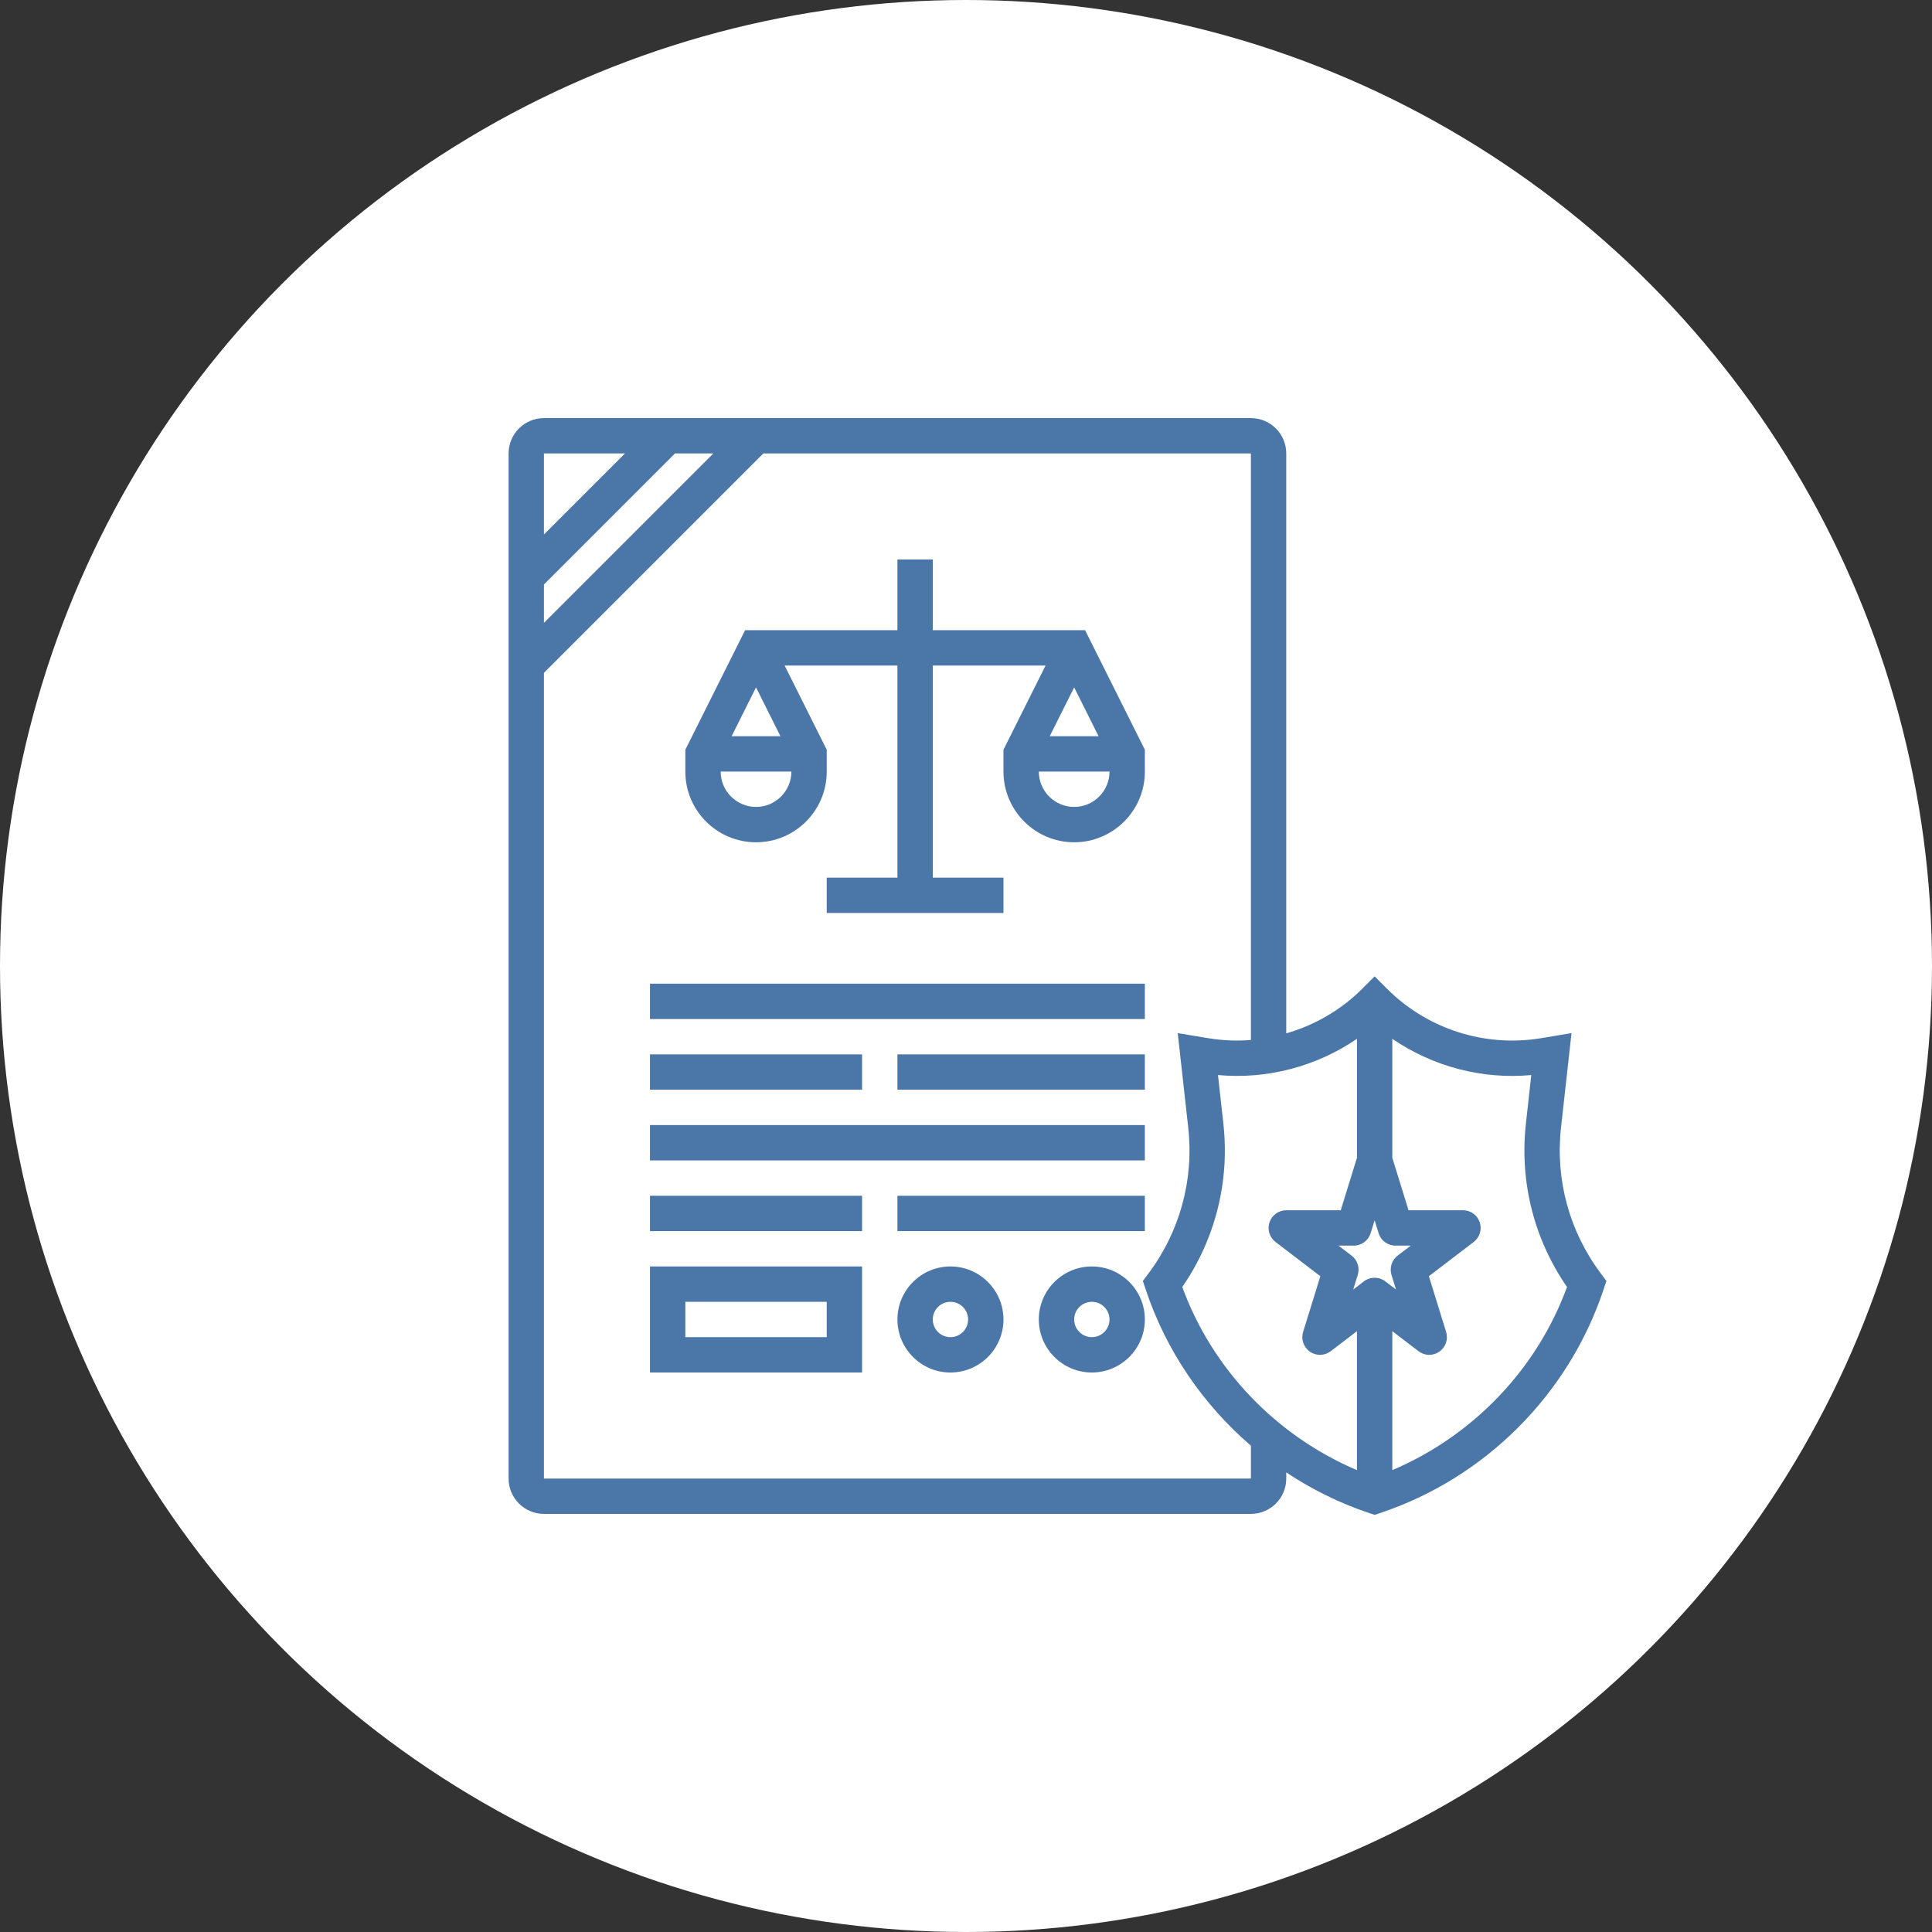 <?xml version="1.0" encoding="UTF-8"?> <svg xmlns="http://www.w3.org/2000/svg" width="854" height="854" viewBox="0 0 854 854" fill="none"><rect x="0" y="0" width="854" height="854" fill="#333333" stroke="none"/> <circle cx="427" cy="427" r="427" fill="white"></circle> <path d="M334.188 372.312C351.422 372.312 365.438 358.297 365.438 341.062V331.406L346.828 294.188H396.688V387.938H365.438V403.562H443.562V387.938H412.312V294.188H462.172L443.562 331.406V341.062C443.562 358.297 457.578 372.312 474.812 372.312C492.047 372.312 506.062 358.297 506.062 341.062V331.406L479.641 278.562H412.312V247.312H396.688V278.562H329.359L302.938 331.406V341.062C302.938 358.297 316.953 372.312 334.188 372.312ZM474.812 356.688C466.195 356.688 459.188 349.68 459.188 341.062H490.438C490.438 349.68 483.43 356.688 474.812 356.688ZM485.609 325.438H464.016L474.812 303.844L485.609 325.438ZM334.188 356.688C325.57 356.688 318.562 349.68 318.562 341.062H349.812C349.812 349.68 342.805 356.688 334.188 356.688ZM334.188 303.844L344.984 325.438H323.391L334.188 303.844Z" fill="#4A76A8"></path> <path d="M707.625 562.938C693.711 544.383 687.453 521.461 690.016 498.414L694.656 456.664L681.188 458.906C656.375 463.031 630.938 454.891 613.156 437.102L607.625 431.578L602.102 437.102C592.672 446.531 581.063 453.164 568.562 456.781V200.438C568.562 191.82 561.555 184.812 552.938 184.812H240.438C231.82 184.812 224.812 191.82 224.812 200.438V653.562C224.812 662.18 231.82 669.188 240.438 669.188H552.938C561.555 669.188 568.562 662.18 568.562 653.562V650.852C579.844 658.336 592.102 664.438 605.156 668.781L607.625 669.609L610.094 668.789C656.438 653.336 693.336 616.445 708.781 570.102L710.078 566.219L707.625 562.938ZM615.078 563.531L617.086 570.016L612.367 566.414C610.969 565.344 609.297 564.805 607.625 564.805C605.953 564.805 604.281 565.336 602.883 566.414L598.164 570.016L600.172 563.531C601.141 560.406 600.047 557 597.445 555.016L591.656 550.602H598.398C601.82 550.602 604.852 548.367 605.867 545.094L607.625 539.406L609.383 545.094C610.391 548.367 613.422 550.602 616.852 550.602H623.594L617.805 555.016C615.203 557 614.117 560.398 615.078 563.531V563.531ZM522.594 568.891C537.172 547.773 543.609 522.305 540.766 496.695L538.383 475.203C560.172 477.18 581.922 471.414 599.82 459.187V511.758L592.648 534.969H568.562C565.211 534.969 562.234 537.102 561.164 540.281C560.094 543.461 561.164 546.961 563.82 548.992L583.633 564.125L576.016 588.758C575.016 592.008 576.227 595.531 579.008 597.477C581.789 599.422 585.516 599.336 588.219 597.273L599.812 588.414V649.836C564.227 634.711 535.922 605.359 522.594 568.891V568.891ZM240.438 258.359L298.359 200.438H315.328L240.438 275.328V258.359ZM276.266 200.438L240.438 236.266V200.438H276.266ZM552.938 653.562H240.438V297.422L337.422 200.438H552.938V459.711C546.695 460.203 540.359 459.953 534.055 458.906L520.594 456.664L525.234 498.422C527.797 521.469 521.539 544.383 507.625 562.945L505.172 566.219L506.469 570.102C515.469 597.086 531.773 620.828 552.945 639.039V653.562H552.938ZM615.438 649.836V588.414L627.023 597.266C628.422 598.336 630.094 598.875 631.766 598.875C633.328 598.875 634.891 598.406 636.234 597.469C639.016 595.523 640.234 592 639.227 588.75L631.609 564.117L651.422 548.984C654.086 546.953 655.156 543.445 654.078 540.273C653 537.102 650.039 534.969 646.688 534.969H622.609L615.438 511.75V459.187C633.344 471.43 655.125 477.219 676.875 475.203L674.492 496.695C671.641 522.305 678.078 547.781 692.664 568.891C679.328 605.359 651.023 634.711 615.438 649.836V649.836Z" fill="#4A76A8"></path> <path d="M287.312 606.688H381.062V559.812H287.312V606.688ZM302.938 575.438H365.438V591.062H302.938V575.438Z" fill="#4A76A8"></path> <path d="M420.125 559.812C407.203 559.812 396.688 570.328 396.688 583.25C396.688 596.172 407.203 606.688 420.125 606.688C433.047 606.688 443.562 596.172 443.562 583.25C443.562 570.328 433.047 559.812 420.125 559.812ZM420.125 591.062C415.82 591.062 412.312 587.555 412.312 583.25C412.312 578.945 415.82 575.438 420.125 575.438C424.43 575.438 427.938 578.945 427.938 583.25C427.938 587.555 424.43 591.062 420.125 591.062Z" fill="#4A76A8"></path> <path d="M482.625 559.812C469.703 559.812 459.188 570.328 459.188 583.25C459.188 596.172 469.703 606.688 482.625 606.688C495.547 606.688 506.062 596.172 506.062 583.25C506.062 570.328 495.547 559.812 482.625 559.812ZM482.625 591.062C478.32 591.062 474.812 587.555 474.812 583.25C474.812 578.945 478.32 575.438 482.625 575.438C486.93 575.438 490.438 578.945 490.438 583.25C490.438 587.555 486.93 591.062 482.625 591.062Z" fill="#4A76A8"></path> <path d="M287.312 528.562H381.062V544.188H287.312V528.562Z" fill="#4A76A8"></path> <path d="M396.688 528.562H506.062V544.188H396.688V528.562Z" fill="#4A76A8"></path> <path d="M287.312 466.062H381.062V481.688H287.312V466.062Z" fill="#4A76A8"></path> <path d="M396.688 466.062H506.062V481.688H396.688V466.062Z" fill="#4A76A8"></path> <path d="M287.312 497.312H506.062V512.938H287.312V497.312Z" fill="#4A76A8"></path> <path d="M287.312 434.812H506.062V450.438H287.312V434.812Z" fill="#4A76A8"></path> </svg> 